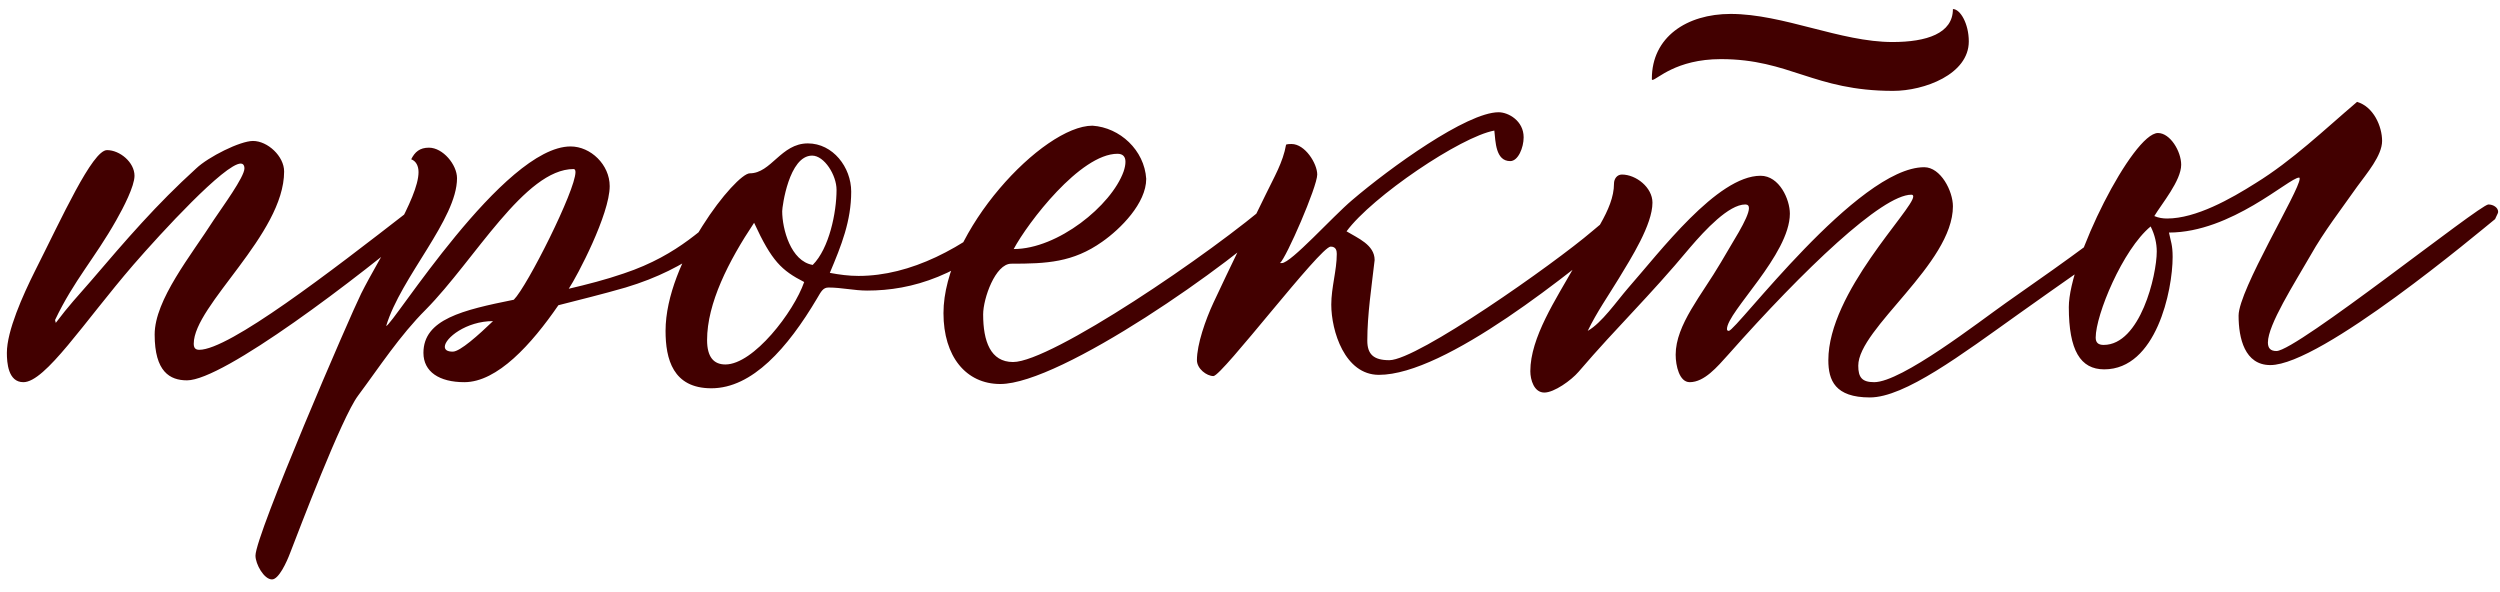 <?xml version="1.0" encoding="UTF-8"?> <svg xmlns="http://www.w3.org/2000/svg" width="131" height="31" viewBox="0 0 131 31" fill="none"> <path d="M22.472 11.418C22.664 11.226 22.664 11.162 22.664 11.098C22.664 10.938 22.408 10.81 22.088 10.81C21.864 10.81 21.64 10.874 21.448 11.034C17.288 14.266 12.008 18.33 10.44 18.33C10.216 18.33 10.152 18.202 10.152 18.01C10.152 15.994 14.888 12.282 14.888 8.986C14.888 8.186 14.024 7.386 13.256 7.386C12.584 7.386 10.92 8.218 10.28 8.826C8.2 10.714 6.632 12.538 4.744 14.746C4.104 15.482 3.592 16.026 2.92 16.922C2.92 16.858 2.888 16.826 2.888 16.762C3.88 14.682 4.968 13.53 6.088 11.546C6.472 10.874 7.048 9.754 7.048 9.21C7.048 8.506 6.28 7.866 5.608 7.866C4.84 7.866 3.24 11.418 1.832 14.202C1.192 15.482 0.36 17.338 0.36 18.49C0.36 19.002 0.424 20.026 1.224 20.026C2.376 20.026 4.392 16.89 6.984 13.882C8.456 12.186 11.784 8.57 12.616 8.57C12.712 8.57 12.808 8.634 12.808 8.826C12.808 9.274 11.656 10.842 11.208 11.514C10.024 13.37 8.104 15.706 8.104 17.53C8.104 19.482 8.904 19.93 9.8 19.93C11.688 19.93 18.664 14.65 22.472 11.418ZM38.123 10.97C36.94 11.77 35.66 13.338 32.684 14.33C31.756 14.65 30.764 14.906 29.803 15.13C30.252 14.458 31.948 11.226 31.948 9.754C31.948 8.634 30.956 7.674 29.899 7.674C26.38 7.674 20.555 17.082 20.235 17.082C21.003 14.522 23.948 11.482 23.948 9.338C23.948 8.634 23.212 7.738 22.476 7.738C21.995 7.738 21.739 7.962 21.547 8.346C21.803 8.442 21.931 8.698 21.931 9.018C21.931 10.394 19.916 13.402 18.924 15.386C18.348 16.538 13.387 28.026 13.387 29.114C13.387 29.562 13.835 30.362 14.252 30.362C14.604 30.362 15.02 29.466 15.211 28.954C15.659 27.802 17.899 21.882 18.764 20.73C19.884 19.226 20.939 17.594 22.316 16.218C24.875 13.626 27.5 8.858 30.059 8.858C30.123 8.858 30.155 8.922 30.155 9.018C30.155 9.978 27.628 15.002 26.924 15.706C24.235 16.25 22.188 16.73 22.188 18.49C22.188 19.482 23.02 20.026 24.331 20.026C26.059 20.026 27.852 18.042 29.259 15.994C30.38 15.706 31.564 15.418 32.779 15.066C36.203 14.042 37.803 12.346 39.404 11.098C39.563 10.97 39.66 10.842 39.66 10.746C39.66 10.65 39.499 10.586 39.307 10.586C38.987 10.586 38.508 10.714 38.123 10.97ZM23.724 18.426C23.436 18.426 23.308 18.33 23.308 18.17C23.308 17.722 24.427 16.826 25.835 16.826C25.067 17.562 24.108 18.426 23.724 18.426ZM44.603 10.042C44.603 8.762 43.643 7.514 42.331 7.514C40.923 7.514 40.411 9.082 39.291 9.082C38.555 9.082 34.875 13.69 34.875 17.338C34.875 18.81 35.259 20.346 37.275 20.346C39.419 20.346 41.275 18.234 42.811 15.642C43.035 15.258 43.131 15.066 43.419 15.066C44.091 15.066 44.763 15.226 45.435 15.226C47.803 15.226 50.363 14.458 53.307 11.738C53.563 11.514 53.755 11.354 53.755 11.13C53.755 11.002 53.403 10.81 53.147 10.81C53.051 10.81 52.987 10.842 52.923 10.874C50.459 13.018 47.707 14.458 44.987 14.458C44.475 14.458 43.995 14.394 43.483 14.298C44.091 12.858 44.603 11.578 44.603 10.042ZM40.987 11.066C40.987 10.842 41.339 8.154 42.555 8.154C43.195 8.154 43.835 9.178 43.835 9.946C43.835 11.13 43.451 13.018 42.587 13.882C41.435 13.69 40.987 11.994 40.987 11.066ZM42.139 14.778C41.595 16.346 39.483 19.098 38.011 19.098C37.403 19.098 37.051 18.714 37.051 17.818C37.051 15.898 38.171 13.69 39.515 11.674C40.443 13.69 40.955 14.17 42.139 14.778ZM49.438 16.41C49.438 18.682 50.621 20.122 52.413 20.122C55.581 20.122 64.606 13.786 67.198 11.226C67.261 11.162 67.358 10.842 67.358 10.618C67.358 10.426 67.23 10.33 67.07 10.33C66.942 10.33 66.814 10.362 66.718 10.458C63.453 13.306 55.069 18.97 53.086 18.97C51.901 18.97 51.517 17.882 51.517 16.474C51.517 15.642 52.157 13.818 52.989 13.818C54.846 13.818 56.221 13.754 57.758 12.666C58.718 11.994 60.062 10.65 60.062 9.37C59.965 7.866 58.685 6.682 57.245 6.586C54.654 6.586 49.438 12.122 49.438 16.41ZM58.877 8.986C58.237 10.778 55.422 13.05 53.117 13.05C53.853 11.674 56.605 8.058 58.557 8.058C58.846 8.058 58.974 8.218 58.974 8.474C58.974 8.634 58.941 8.794 58.877 8.986ZM85.951 10.874C85.951 10.746 85.887 10.714 85.759 10.714C85.375 10.714 84.415 11.258 83.423 12.122C81.439 13.818 74.271 18.874 72.799 18.874C71.967 18.874 71.647 18.554 71.647 17.85C71.647 16.474 71.871 15.034 72.031 13.626C72.031 12.826 71.135 12.474 70.559 12.122C71.903 10.298 76.543 7.162 78.303 6.842C78.367 7.418 78.367 8.442 79.135 8.442C79.551 8.442 79.839 7.738 79.839 7.194C79.839 6.33 79.039 5.882 78.527 5.882C76.863 5.882 72.831 8.794 70.847 10.49C69.823 11.354 67.647 13.786 67.167 13.786H67.071C67.391 13.53 69.023 9.786 69.023 9.146C69.023 8.57 68.383 7.546 67.679 7.546C67.583 7.546 67.487 7.546 67.391 7.578C67.231 8.506 66.751 9.306 66.335 10.17C65.407 12.058 64.479 13.946 63.583 15.866C63.167 16.762 62.719 18.042 62.719 18.874C62.719 19.322 63.231 19.706 63.583 19.706C64.031 19.706 69.183 12.922 69.727 12.922C70.015 12.922 70.047 13.146 70.047 13.306C70.047 14.17 69.759 15.066 69.759 15.962C69.759 17.338 70.463 19.642 72.255 19.642C75.743 19.642 82.303 14.298 85.439 11.674C85.759 11.418 85.951 11.098 85.951 10.874ZM86.557 4.122C86.557 4.186 86.557 4.186 86.589 4.186C86.813 4.186 87.805 3.098 90.173 3.098C93.789 3.098 95.037 4.762 99.197 4.762C100.829 4.762 103.165 3.898 103.165 2.17C103.165 1.242 102.717 0.474 102.333 0.474C102.333 1.754 100.957 2.202 99.165 2.202C96.445 2.202 93.437 0.73 90.685 0.73C88.381 0.73 86.557 1.946 86.557 4.122ZM112.733 11.002C112.733 10.778 112.573 10.65 112.381 10.65C112.221 10.65 112.061 10.682 111.901 10.842C109.981 12.41 109.053 13.114 105.117 15.866C103.709 16.858 99.645 20.026 98.205 20.026C97.565 20.026 97.373 19.77 97.373 19.162C97.373 17.21 102.333 13.818 102.333 10.81C102.333 10.01 101.693 8.762 100.829 8.762C97.341 8.762 90.973 17.338 90.589 17.338C90.525 17.338 90.493 17.306 90.493 17.242C90.493 16.346 93.789 13.338 93.789 11.194C93.789 10.458 93.245 9.21 92.253 9.21C89.981 9.21 86.973 13.21 85.309 15.098C84.701 15.802 83.933 16.922 83.197 17.338C83.677 16.346 84.285 15.482 84.829 14.586C85.469 13.53 86.589 11.77 86.589 10.618C86.589 9.818 85.725 9.146 84.989 9.146C84.733 9.146 84.573 9.37 84.573 9.626C84.573 11.002 83.357 12.442 82.493 13.978C81.533 15.674 80.189 17.69 80.189 19.45C80.189 19.898 80.381 20.57 80.925 20.57C81.437 20.57 82.333 19.93 82.717 19.482C84.829 17.018 86.333 15.642 88.573 12.954C89.341 12.058 90.589 10.714 91.453 10.714C91.581 10.714 91.645 10.778 91.645 10.906C91.645 11.418 90.717 12.794 90.173 13.754C89.181 15.45 87.805 17.018 87.805 18.586C87.805 19.162 87.997 20.026 88.541 20.026C89.309 20.026 89.981 19.226 90.557 18.586C94.525 14.106 98.621 10.202 100.157 10.202C100.221 10.202 100.253 10.234 100.253 10.298C100.253 10.97 95.805 15.322 95.805 18.874C95.805 19.93 96.157 20.826 97.981 20.826C99.805 20.826 102.781 18.586 105.789 16.442C110.365 13.178 112.733 11.706 112.733 11.002ZM130.742 11.482C130.902 11.162 130.902 11.13 130.902 11.098C130.902 10.874 130.646 10.714 130.39 10.714C129.942 10.714 120.342 18.394 119.286 18.394C118.966 18.394 118.838 18.234 118.838 17.946C118.838 17.018 120.214 14.874 121.078 13.37C121.782 12.122 122.678 10.97 123.51 9.786C124.022 9.082 124.822 8.154 124.822 7.386C124.822 6.618 124.374 5.594 123.51 5.338C121.782 6.81 120.118 8.41 118.198 9.594C116.886 10.426 115.062 11.45 113.558 11.45C113.334 11.45 113.11 11.418 112.886 11.322C113.27 10.682 114.294 9.466 114.294 8.634C114.294 7.93 113.718 6.97 113.078 6.97C111.766 6.97 108.406 13.626 108.406 16.09C108.406 18.362 109.014 19.354 110.262 19.354C112.982 19.354 113.846 15.226 113.846 13.466C113.846 12.826 113.75 12.666 113.654 12.186C116.918 12.186 119.958 9.306 120.47 9.306C120.502 9.306 120.502 9.338 120.502 9.37C120.502 9.978 117.302 15.194 117.302 16.538C117.302 17.722 117.622 19.13 118.966 19.13C121.622 19.13 129.91 12.154 130.742 11.482ZM113.014 13.178C113.014 14.426 112.15 18.074 110.23 18.074C109.942 18.074 109.814 17.946 109.814 17.69C109.814 16.506 111.222 13.082 112.694 11.866C112.918 12.314 113.014 12.762 113.014 13.178Z" fill="#420000"></path> </svg> 